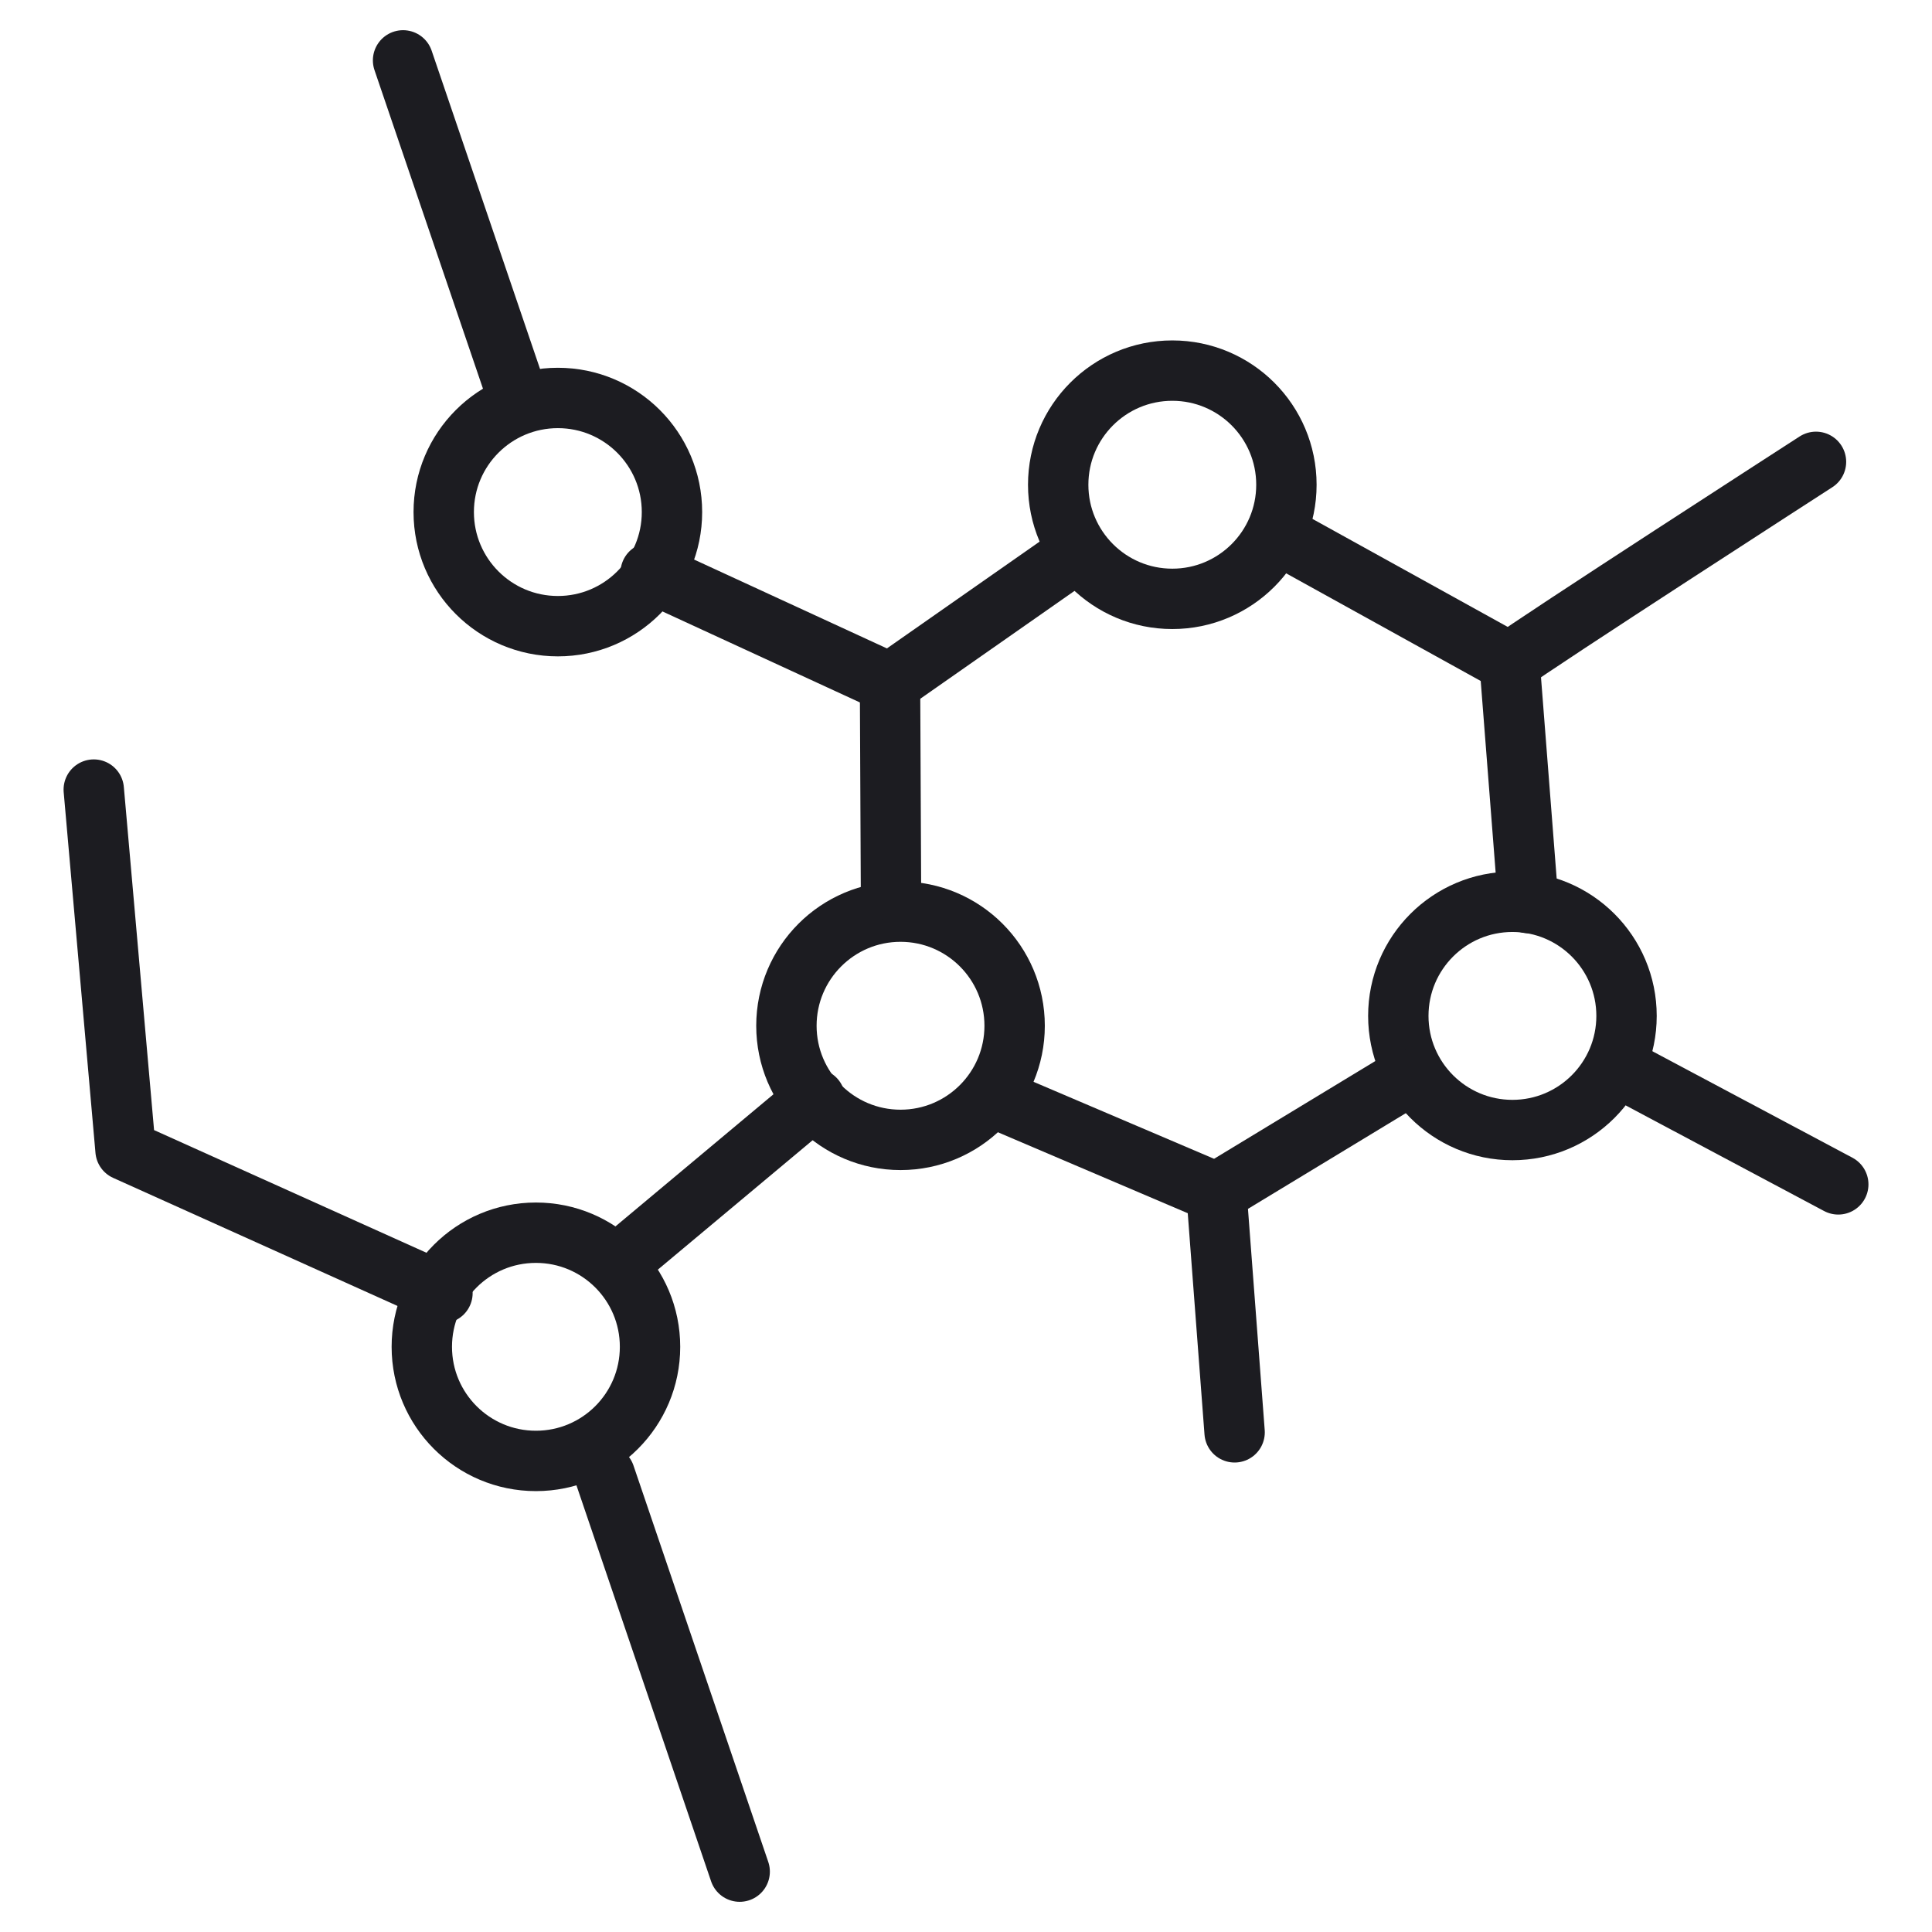 <svg width="64" height="64" viewBox="0 0 64 64" fill="none" xmlns="http://www.w3.org/2000/svg">
<path d="M18.48 20.743C20.567 20.743 22.26 19.051 22.26 16.963C22.26 14.875 20.567 13.183 18.48 13.183C16.392 13.183 14.699 14.875 14.699 16.963C14.699 19.051 16.392 20.743 18.48 20.743Z" stroke="#1C1C21" stroke-width="2" stroke-linecap="round" stroke-linejoin="round"/>
<path d="M38.834 19.838C40.922 19.838 42.614 18.145 42.614 16.058C42.614 13.97 40.922 12.277 38.834 12.277C36.746 12.277 35.054 13.97 35.054 16.058C35.054 18.145 36.746 19.838 38.834 19.838Z" stroke="#1C1C21" stroke-width="2" stroke-linecap="round" stroke-linejoin="round"/>
<path d="M29.831 37.76C31.919 37.76 33.611 36.067 33.611 33.98C33.611 31.892 31.919 30.199 29.831 30.199C27.743 30.199 26.051 31.892 26.051 33.98C26.051 36.067 27.743 37.76 29.831 37.76Z" stroke="#1C1C21" stroke-width="2" stroke-linecap="round" stroke-linejoin="round"/>
<path d="M17.753 48.395C19.841 48.395 21.533 46.703 21.533 44.615C21.533 42.527 19.841 40.835 17.753 40.835C15.665 40.835 13.973 42.527 13.973 44.615C13.973 46.703 15.665 48.395 17.753 48.395Z" stroke="#1C1C21" stroke-width="2" stroke-linecap="round" stroke-linejoin="round"/>
<path d="M50.101 37.434C52.189 37.434 53.881 35.741 53.881 33.653C53.881 31.565 52.189 29.873 50.101 29.873C48.013 29.873 46.321 31.565 46.321 33.653C46.321 35.741 48.013 37.434 50.101 37.434Z" stroke="#1C1C21" stroke-width="2" stroke-linecap="round" stroke-linejoin="round"/>
<path d="M21.554 18.974L29.483 22.628L35.58 18.364" stroke="#1C1C21" stroke-width="2" stroke-linecap="round" stroke-linejoin="round"/>
<path d="M42.888 18.006L50.006 21.944L50.627 29.915" stroke="#1C1C21" stroke-width="2" stroke-linecap="round" stroke-linejoin="round"/>
<path d="M29.483 22.628L29.515 29.504" stroke="#1C1C21" stroke-width="2" stroke-linecap="round" stroke-linejoin="round"/>
<path d="M50.006 21.944C50.807 21.333 60.157 15.299 60.157 15.299" stroke="#1C1C21" stroke-width="2" stroke-linecap="round" stroke-linejoin="round"/>
<path d="M53.576 35.338L60.895 39.234" stroke="#1C1C21" stroke-width="2" stroke-linecap="round" stroke-linejoin="round"/>
<path d="M33.011 36.401L40.297 39.508L46.447 35.78" stroke="#1C1C21" stroke-width="2" stroke-linecap="round" stroke-linejoin="round"/>
<path d="M40.297 39.508L40.898 47.448" stroke="#1C1C21" stroke-width="2" stroke-linecap="round" stroke-linejoin="round"/>
<path d="M17.153 13.162L13.352 2" stroke="#1C1C21" stroke-width="2" stroke-linecap="round" stroke-linejoin="round"/>
<path d="M20.564 41.782L26.998 36.402" stroke="#1C1C21" stroke-width="2" stroke-linecap="round" stroke-linejoin="round"/>
<path d="M20.038 48.869L24.503 62" stroke="#1C1C21" stroke-width="2" stroke-linecap="round" stroke-linejoin="round"/>
<path d="M14.657 42.835L4.159 38.107L3.106 26.156" stroke="#1C1C21" stroke-width="2" stroke-linecap="round" stroke-linejoin="round"/>
</svg>
